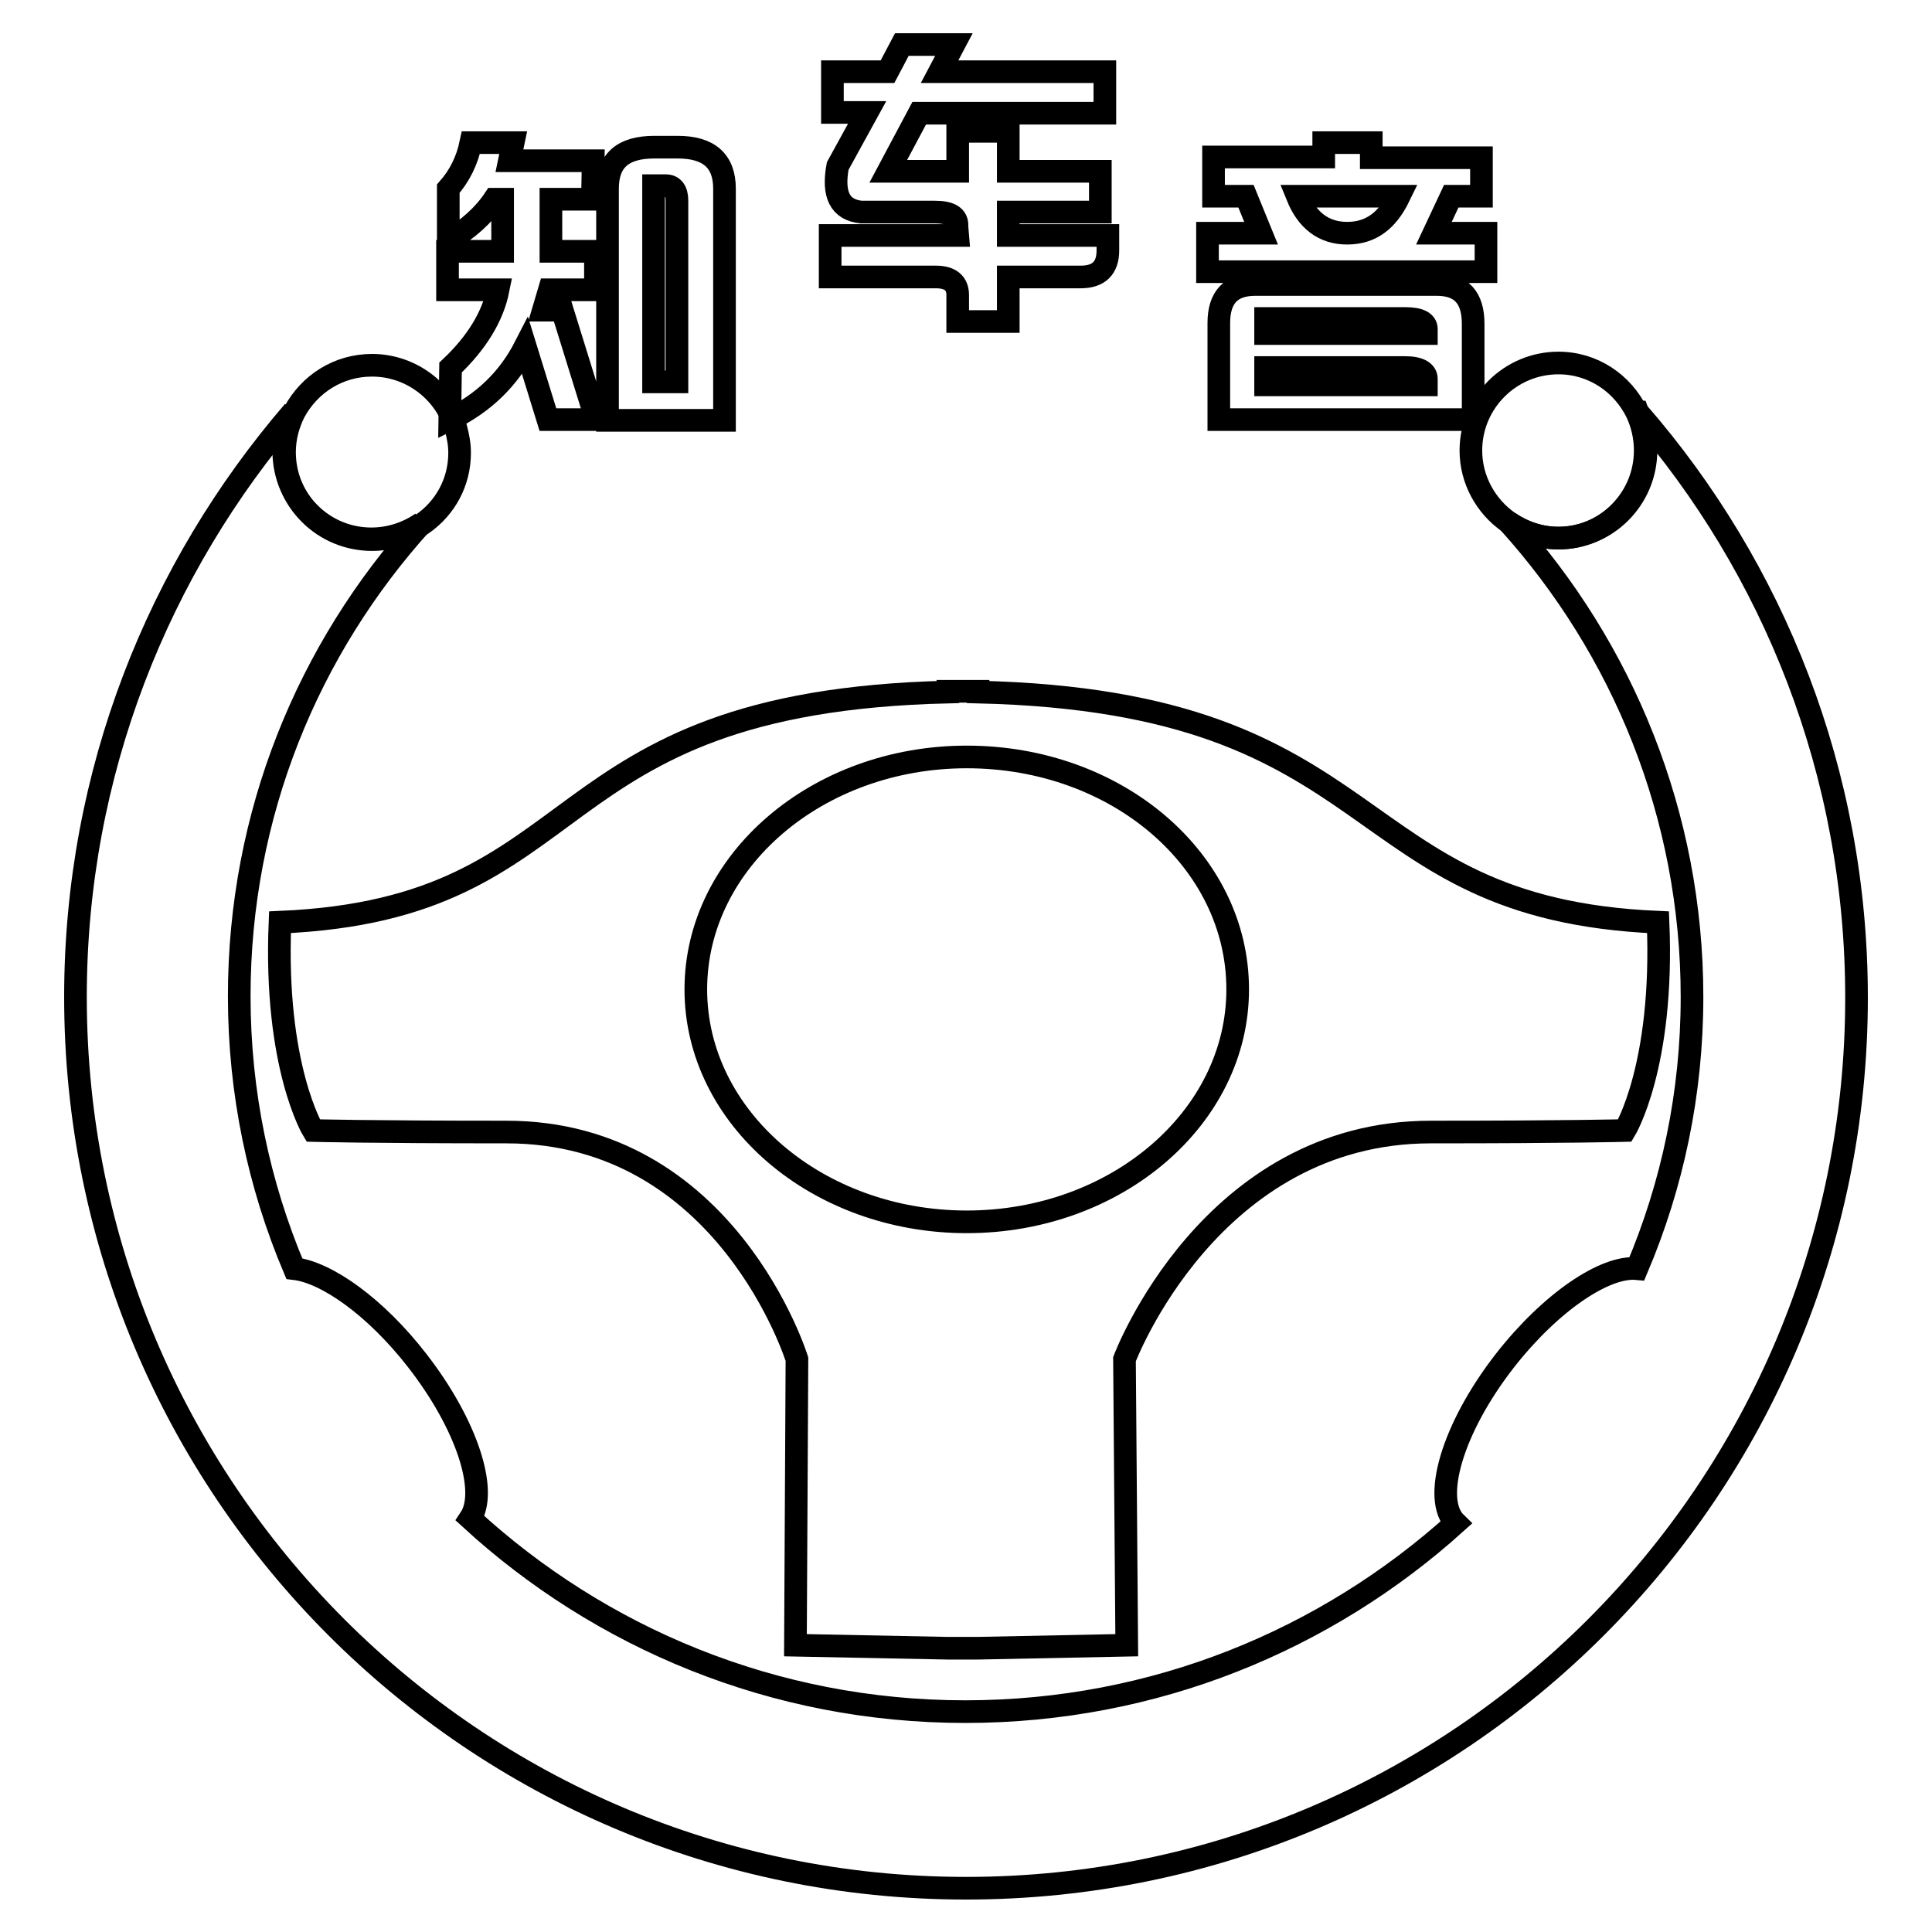 <?xml version="1.0" encoding="utf-8"?>
<!-- Svg Vector Icons : http://www.onlinewebfonts.com/icon -->
<!DOCTYPE svg PUBLIC "-//W3C//DTD SVG 1.1//EN" "http://www.w3.org/Graphics/SVG/1.1/DTD/svg11.dtd">
<svg version="1.1" xmlns="http://www.w3.org/2000/svg" xmlns:xlink="http://www.w3.org/1999/xlink" x="0px" y="0px" viewBox="0 0 256 256" enable-background="new 0 0 256 256" xml:space="preserve">
<g><g><path stroke-width="3" fill-opacity="0" stroke="#000000"  d="M189.6,150c-29.3,0-40.6,30.1-40.6,30.1l0.3,37.9l-19.8,0.4v0l-2,0l-1.9,0v0l-20.2-0.4l0.2-37.9c0,0-9.3-30.1-38.5-30.1c-18.3,0-25.6-0.2-25.6-0.2s-5.2-8.5-4.4-27.6c42.2-1.8,33.4-29.2,88.5-30.5v-0.1c0.7,0,1.3,0,2,0c0.7,0,1.2,0,2,0v0.1c55.2,1.3,47.9,28.7,90.1,30.5c0.8,19.1-4.4,27.6-4.4,27.6S207.9,150,189.6,150L189.6,150z M128.1,100.3c-19.8,0-35.9,13.8-35.9,30.8c0,17,16.1,30.8,35.9,30.8s35.9-13.8,35.9-30.8C164,114,148,100.3,128.1,100.3L128.1,100.3z"/><path stroke-width="3" fill-opacity="0" stroke="#000000"  d="M217,54.6C216.9,54.6,216.9,54.6,217,54.6c0.6,1.6,1.1,3.3,1.1,5.1c0,6.4-5.2,11.6-11.6,11.6c-2.4,0-4.7-0.8-6.6-2.1c15.1,16.7,24.3,38.8,24.3,62.9c0,12.8-2.6,24.9-7.3,36c-4.2-0.4-11.4,4.4-17.5,12.2c-7,9-9.7,18.4-6.5,21.5c-17.2,15.5-39.9,25-65,25c-25.4,0-48.4-9.8-65.6-25.6c2.4-3.6-0.4-12.4-7-20.9c-5.5-7.1-12-11.7-16.3-12.2c-4.7-11.1-7.3-23.3-7.3-36.1c0-24.1,9.1-46,24.2-62.7c-1.9,1.3-4.2,2.1-6.7,2.1c-6.4,0-11.6-5.2-11.6-11.6c0-1.9,0.5-3.7,1.3-5.3C21,75.3,10,102.4,10,132.1c0,65.2,52.8,118.1,118,118.1c65.2,0,118-52.8,118-118C246,102.4,235,75.3,217,54.6z"/><path stroke-width="3" fill-opacity="0" stroke="#000000"  d="M49.3,71.5c2.5,0,4.8-0.8,6.7-2.1c3-2.1,4.9-5.5,4.9-9.4c0-1.1-0.2-2.2-0.5-3.3l0,0v0c-1.4-4.8-5.9-8.3-11.1-8.3c-4.5,0-8.3,2.5-10.3,6.2c-0.8,1.6-1.3,3.4-1.3,5.3C37.7,66.4,42.9,71.5,49.3,71.5z"/><path stroke-width="3" fill-opacity="0" stroke="#000000"  d="M218,59.7c0-1.8-0.4-3.5-1.1-5c-1.9-3.9-5.8-6.6-10.4-6.6c-6.4,0-11.6,5.2-11.6,11.6c0,3.9,2,7.4,5,9.5c1.9,1.3,4.1,2.1,6.6,2.1C212.8,71.3,218,66.1,218,59.7z"/><path stroke-width="3" fill-opacity="0" stroke="#000000"  d="M78.5,26.4H73v6.9h5.9v5.1h-6.1L72,41.1h2.5L79,55.6h-6.4l-3-9.7c-2.2,4.3-5.5,7.5-10,9.7l0.1-6.9c3.5-3.3,5.6-6.8,6.3-10.3h-6.7v-5.1h7.3v-6.9h-1.1c-1.4,2.1-3.5,4-6.1,5.5V25c1.5-1.7,2.5-3.7,3-6.1H68l-0.5,2.4h11.1L78.5,26.4L78.5,26.4z M96,55.7H80.5v-2.6v-2.5V25c0-3.7,2-5.5,6.2-5.5h3.1c4.1,0,6.2,1.8,6.2,5.5L96,55.7z M86.6,50.6h3.1v-24c0-1.3-0.5-2-1.5-2h-1.6V50.6L86.6,50.6z"/><path stroke-width="3" fill-opacity="0" stroke="#000000"  d="M117.7,22.7h9.2v-5.3h6.7v5.3h12.2v5.4h-12.2v3.1h13.2v2c0,2.3-1.2,3.5-3.6,3.5h-9.6v5.9h-6.7v-3.5c0-1.6-1-2.4-2.9-2.4h-14v-5.5h16.9l-0.1-1.2c0.1-1.3-0.9-1.9-2.9-1.9h-9.8c-2.8-0.3-3.8-2.3-3.1-6.1l3.9-7.1h-4.6V9.5h7.3l1.9-3.6h6.9l-1.9,3.6h21.9v5.5h-24.6L117.7,22.7z"/><path stroke-width="3" fill-opacity="0" stroke="#000000"  d="M175.4,18.9h6.3v2h14.6V26h-4l-2.3,4.9h6.9V36H160v-5.1h7.1l-2-4.9h-4.3v-5.2h14.6V18.9z M195.2,42.9v12.7h-33.7v-2.5v-2.4v-7.9c0-3.4,1.6-5.1,4.8-5.1h24.1C193.6,37.7,195.2,39.4,195.2,42.9z M189,44.2v-0.6c0-0.9-0.9-1.4-2.8-1.4h-18.5v2H189z M186.2,48.7h-18.5v2.3H189v-0.8C189,49.3,188.1,48.7,186.2,48.7z M171.9,26c1.3,3.2,3.5,4.9,6.6,4.9s5.3-1.6,6.9-4.9H171.9z"/></g></g>
</svg>